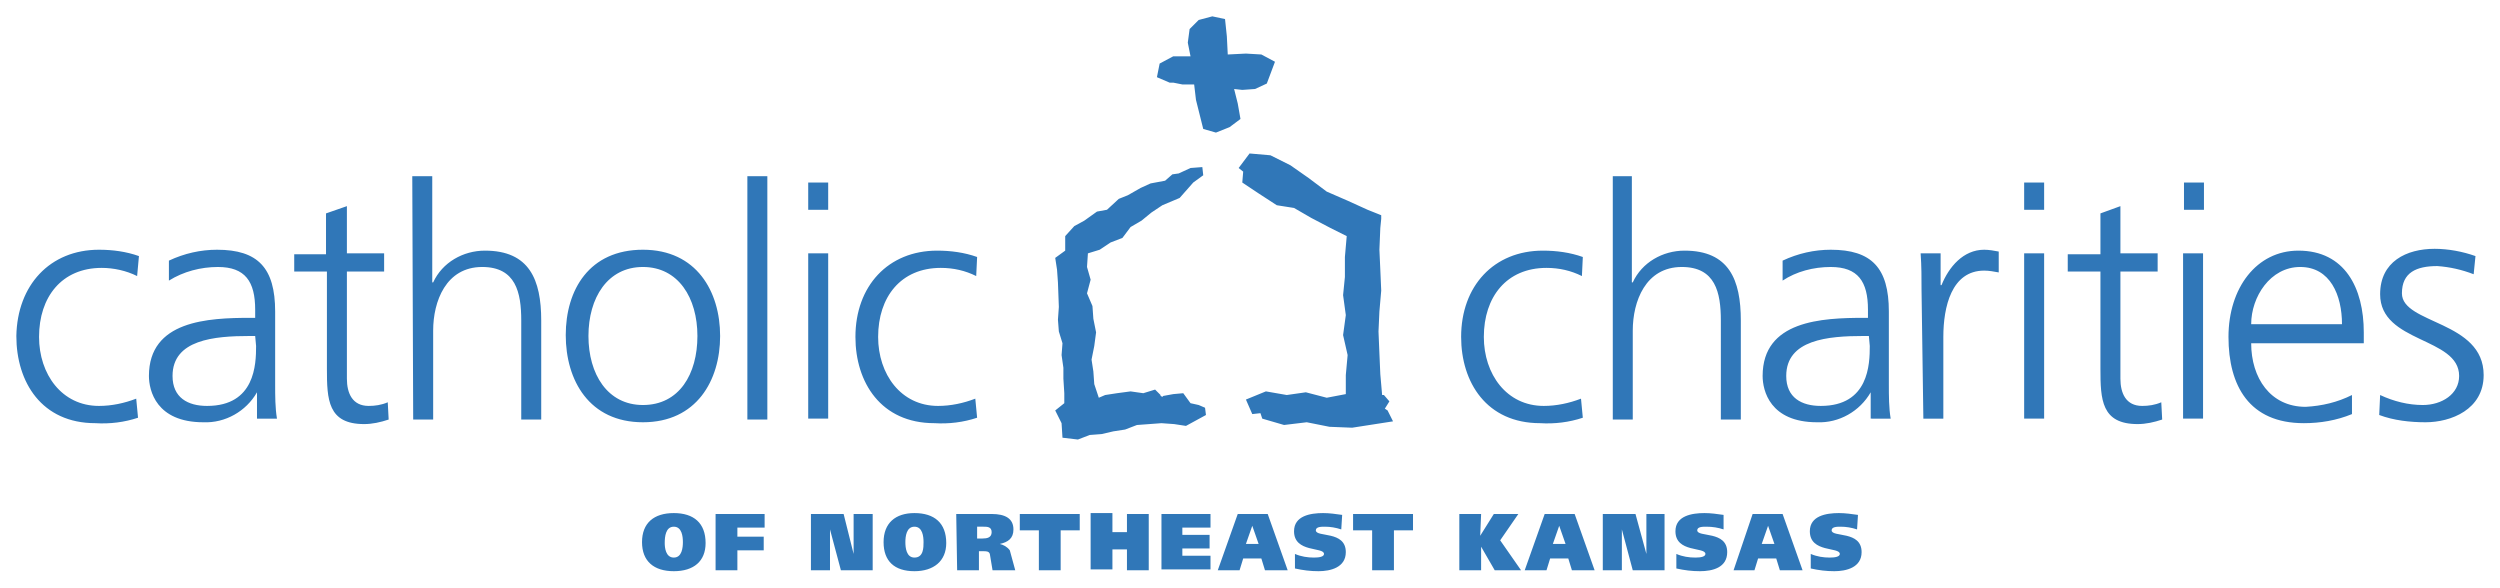 <svg xmlns="http://www.w3.org/2000/svg" xmlns:xlink="http://www.w3.org/1999/xlink" id="Layer_1" x="0px" y="0px" viewBox="0 0 275.3 64.7" style="enable-background:new 0 0 275.3 64.7;" xml:space="preserve"><style type="text/css">	.st0{fill:#3077B8;}</style><path class="st0" d="M15.1,30.4c-1.2-0.6-2.6-0.9-3.9-0.9c-4.4,0-6.9,3.2-6.9,7.6c0,4.1,2.5,7.6,6.6,7.6c1.4,0,2.8-0.3,4.1-0.8 l0.2,2.1c-1.5,0.5-3.1,0.7-4.7,0.6c-5.9,0-8.7-4.5-8.7-9.6c0.1-5.6,3.7-9.5,9.1-9.5c1.5,0,3,0.2,4.4,0.7L15.1,30.4z M28.3,43.2 L28.3,43.2c-1.2,2.1-3.5,3.4-5.9,3.3c-5.2,0-6-3.5-6-5.1c0-6.1,6.5-6.4,11.2-6.4h0.5v-0.9c0-3.1-1.1-4.7-4.1-4.7 c-1.9,0-3.8,0.5-5.4,1.5v-2.2c1.7-0.8,3.5-1.2,5.3-1.2c4.5,0,6.4,2,6.4,6.8v8c0,1.3,0,2.6,0.2,3.8h-2.2 C28.3,46.1,28.3,43.2,28.3,43.2z M28.1,37h-0.6c-3.9,0-8.5,0.4-8.5,4.4c0,2.4,1.7,3.3,3.8,3.3c5.3,0,5.4-4.6,5.4-6.6L28.1,37z  M42.3,29.9h-4.1v11.8c0,1.6,0.6,3,2.4,3c0.7,0,1.4-0.1,2.1-0.4l0.1,1.9c-0.9,0.3-1.8,0.5-2.7,0.5c-4,0-4.1-2.7-4.1-6.1V29.9h-3.6 V28h3.5v-4.5l2.3-0.8v5.2h4.1V29.9z M45.4,19.4h2.2v11.7h0.1c1-2.2,3.3-3.5,5.7-3.5c4.9,0,6.2,3.2,6.2,7.7v10.9h-2.2V35.3 c0-3.1-0.6-5.9-4.3-5.9c-4,0-5.4,3.8-5.4,7v9.8h-2.2L45.4,19.4L45.4,19.4z M70.8,27.5c5.9,0,8.5,4.6,8.5,9.5s-2.6,9.5-8.5,9.5 s-8.5-4.6-8.5-9.6S64.9,27.5,70.8,27.5z M70.8,44.6c4,0,6-3.4,6-7.6s-2.1-7.6-6-7.6s-6,3.4-6,7.6S66.9,44.6,70.8,44.6z M82.3,19.4 h2.2v26.8h-2.2V19.4z M91.2,23.1H89v-3h2.2V23.1z M89,27.9h2.2v18.2H89V27.9z M107.5,30.4c-1.2-0.6-2.5-0.9-3.9-0.9 c-4.4,0-6.9,3.2-6.9,7.6c0,4.1,2.5,7.6,6.6,7.6c1.4,0,2.8-0.3,4.1-0.8l0.2,2.1c-1.5,0.5-3.1,0.7-4.7,0.6c-5.9,0-8.7-4.5-8.7-9.5 c0-5.6,3.6-9.5,9-9.5c1.5,0,3,0.2,4.4,0.7L107.5,30.4z M174.2,30.4c-1.2-0.6-2.5-0.9-3.9-0.9c-4.4,0-6.9,3.2-6.9,7.6 c0,4.1,2.5,7.6,6.6,7.6c1.4,0,2.8-0.3,4.1-0.8l0.2,2.1c-1.5,0.5-3.1,0.7-4.7,0.6c-5.9,0-8.7-4.5-8.7-9.5c0-5.6,3.6-9.5,9-9.5 c1.5,0,3,0.2,4.4,0.7L174.2,30.4z M177.5,19.4h2.2v11.7h0.1c1-2.2,3.3-3.5,5.7-3.5c4.9,0,6.2,3.2,6.2,7.7v10.9h-2.2V35.3 c0-3.1-0.6-5.9-4.3-5.9c-4,0-5.4,3.8-5.4,7v9.8h-2.2V19.4H177.5z M206,43.2L206,43.2c-1.2,2.1-3.5,3.4-5.9,3.3c-5.2,0-6-3.5-6-5.1 c0-6.1,6.5-6.4,11.2-6.4h0.4v-0.9c0-3.1-1.1-4.7-4.1-4.7c-1.9,0-3.8,0.5-5.3,1.5v-2.2c1.7-0.8,3.5-1.2,5.3-1.2c4.5,0,6.4,2,6.4,6.8 v8c0,1.3,0,2.6,0.2,3.8H206V43.2z M205.8,37h-0.6c-3.9,0-8.5,0.4-8.5,4.4c0,2.4,1.7,3.3,3.8,3.3c5.3,0,5.4-4.6,5.4-6.6L205.8,37z  M211.6,32c0-1.4,0-2.7-0.1-4.1h2.2v3.5h0.1c0.8-2,2.4-3.9,4.7-3.9c0.5,0,1.1,0.1,1.6,0.2V30c-0.5-0.1-1.1-0.2-1.6-0.2 c-3.6,0-4.5,4-4.5,7.3v9h-2.2L211.6,32z M225.1,23.1h-2.2v-3h2.2V23.1z M222.9,27.9h2.2v18.2h-2.2V27.9z M237.6,29.9h-4.1v11.8 c0,1.6,0.6,3,2.4,3c0.7,0,1.4-0.1,2.1-0.4l0.1,1.9c-0.9,0.3-1.8,0.5-2.7,0.5c-4,0-4.1-2.7-4.1-6.1V29.9h-3.6V28h3.6v-4.5l2.2-0.8 v5.2h4.1V29.9z M242.7,23.1h-2.2v-3h2.2V23.1z M240.4,27.9h2.2v18.2h-2.2V27.9z M259,45.6c-1.7,0.7-3.5,1-5.3,1 c-6,0-8.3-4.1-8.3-9.5s3.1-9.5,7.7-9.5c5.1,0,7.2,4.1,7.2,9v1.2h-12.4c0,3.8,2.1,7,6,7c1.8-0.1,3.5-0.5,5.1-1.3V45.6z M257.9,35.7 c0-3.2-1.3-6.3-4.6-6.3c-3.3,0-5.4,3.3-5.4,6.3H257.9z M262.1,43.5c1.5,0.7,3.1,1.1,4.7,1.1c2.1,0,4-1.2,4-3.2c0-4.3-8.7-3.6-8.7-9 c0-3.6,2.9-5,6-5c1.5,0,3.1,0.3,4.5,0.8l-0.2,2c-1.3-0.5-2.6-0.8-4-0.9c-2.3,0-3.9,0.7-3.9,3c0,3.4,9,3,9,9c0,3.8-3.6,5.2-6.4,5.2 c-1.7,0-3.5-0.2-5.1-0.8L262.1,43.5z M74.2,62.9c-2.2,0-3.5-1.1-3.5-3.2s1.3-3.2,3.5-3.2s3.5,1.1,3.5,3.3 C77.7,61.8,76.4,62.9,74.2,62.9z M74.2,61.4c0.9,0,1-1.1,1-1.7s-0.1-1.7-1-1.7s-1,1.1-1,1.8C73.2,60.3,73.3,61.4,74.2,61.4 L74.2,61.4z M78.8,56.6h5.4v1.5h-3v1h2.9v1.5h-2.9v2.2h-2.4V56.6z M89.3,56.6h3.6L94,61v-4.4h2.1v6.2h-3.5l-1.2-4.5v4.5h-2.1V56.6z  M100.7,62.9c-2.2,0-3.4-1.1-3.4-3.2s1.3-3.2,3.4-3.2c2.2,0,3.5,1.1,3.5,3.3C104.2,61.8,102.8,62.9,100.7,62.9z M100.7,61.4 c1,0,1-1.1,1-1.7s-0.1-1.7-1-1.7s-1,1.1-1,1.7S99.8,61.4,100.7,61.4L100.7,61.4z M105.3,56.6h3.9c1.5,0,2.4,0.5,2.4,1.7 c0,1-0.6,1.4-1.5,1.6c0.4,0.1,0.8,0.3,1.1,0.7c0.2,0.7,0.4,1.5,0.6,2.2h-2.5c-0.1-0.6-0.2-1.2-0.3-1.8c-0.1-0.3-0.4-0.3-0.7-0.3 h-0.5v2.1h-2.4L105.3,56.6z M107.6,59.3h0.6c0.5,0,1-0.1,1-0.7s-0.5-0.6-0.9-0.6h-0.7V59.3z M118.9,58.4h-2.1v4.4h-2.4v-4.4h-2.1 v-1.8h6.6V58.4z M124.1,56.6h2.4v6.2h-2.4v-2.3h-1.6v2.2h-2.4v-6.2h2.4v2.1h1.6V56.6z M127.9,56.6h5.4v1.5h-3.1v0.8h3v1.5h-3v0.8 h3.1v1.5h-5.4V56.6z M136.3,56.6h3.3l2.2,6.2h-2.5l-0.4-1.3h-2l-0.4,1.3h-2.4L136.3,56.6z M137.2,59.9h1.4l-0.7-2L137.2,59.9z  M147.7,58.3c-0.6-0.2-1.2-0.3-1.8-0.3c-0.4,0-1,0-1,0.4c0,0.8,3.3,0,3.3,2.4c0,1.7-1.7,2.1-3,2.1c-0.9,0-1.7-0.1-2.6-0.3V61 c0.7,0.3,1.4,0.4,2.1,0.4c0.6,0,1.1-0.1,1.1-0.4c0-0.8-3.3-0.1-3.3-2.5c0-1.7,1.8-2,3.2-2c0.7,0,1.4,0.1,2.1,0.2L147.7,58.3z  M155.6,58.4h-2.1v4.4h-2.4v-4.4H149v-1.8h6.6V58.4z M163,59l1.5-2.4h2.7l-2,2.9l2.3,3.3h-2.9l-1.5-2.6v2.6h-2.4v-6.2h2.4L163,59z  M170.1,56.6h3.3l2.2,6.2h-2.5l-0.4-1.3h-2l-0.4,1.3h-2.4L170.1,56.6z M171,59.9h1.4l-0.7-2L171,59.9z M176.5,56.6h3.6l1.2,4.4v-4.4 h2v6.2h-3.5l-1.2-4.5v4.5h-2.1V56.6z M189.8,58.3c-0.6-0.2-1.2-0.3-1.9-0.3c-0.4,0-1,0-1,0.4c0,0.8,3.3,0,3.3,2.4 c0,1.7-1.6,2.1-3,2.1c-0.9,0-1.7-0.1-2.6-0.3V61c0.7,0.3,1.4,0.4,2.1,0.4c0.6,0,1.1-0.1,1.1-0.4c0-0.8-3.3-0.1-3.3-2.5 c0-1.7,1.8-2,3.2-2c0.7,0,1.4,0.1,2.1,0.2L189.8,58.3z M193,56.6h3.3l2.2,6.2H196l-0.4-1.3h-2l-0.4,1.3h-2.3L193,56.6z M194,59.9 h1.4l-0.7-2L194,59.9z M204.5,58.3c-0.6-0.2-1.2-0.3-1.8-0.3c-0.4,0-1,0-1,0.4c0,0.8,3.3,0,3.3,2.4c0,1.7-1.7,2.1-3,2.1 c-0.9,0-1.7-0.1-2.6-0.3V61c0.7,0.3,1.4,0.4,2.1,0.4c0.6,0,1.1-0.1,1.1-0.4c0-0.8-3.3-0.1-3.3-2.5c0-1.7,1.8-2,3.2-2 c0.7,0,1.4,0.1,2.1,0.2L204.5,58.3z M132,44.6l-0.9-0.2l-0.8-1.1l-1.1,0.1l-1.1,0.2l-0.1,0.1l-0.2-0.1v-0.1l-0.6-0.6l-1.3,0.4 l-1.4-0.2l-1.5,0.2l-1.3,0.2l-0.7,0.3l-0.5-1.5l-0.1-1.4l-0.2-1.3l0.3-1.5l0.2-1.5l-0.3-1.5l-0.1-1.4l-0.6-1.4l0.4-1.5l-0.4-1.4 l0.1-1.5l1.3-0.4l1.2-0.8l1.3-0.5l0.9-1.2l1.2-0.7l1.1-0.9l1.2-0.8l1.9-0.8l1.5-1.7l1.1-0.8l-0.1-0.9l-1.3,0.1l-1.3,0.6l-0.7,0.1 l-0.8,0.7l-1.6,0.3l-1.1,0.5l-1.4,0.8l-1,0.4l-1.3,1.2l-1.1,0.2l-1.4,1l-1.1,0.6l-1,1.1v1.6l-1.1,0.8l0.2,1.3l0.1,1.4l0.1,2.7 l-0.1,1.4l0.1,1.3l0.4,1.3l-0.1,1.3l0.2,1.4v1.2l0.1,1.6v1.1l-1,0.8l0.7,1.4l0.1,1.6l1.7,0.2l1.3-0.5l1.3-0.1l1.3-0.3l1.3-0.2 l1.3-0.5l2.7-0.2l1.4,0.1l1.3,0.2l1.1-0.6l1.1-0.6l-0.1-0.8L132,44.6L132,44.6z M152.5,45l0.5-0.8l-0.6-0.7h-0.2l-0.2-2.3l-0.1-2.3 l-0.1-2.4l0.1-2.2l0.2-2.3l-0.1-2.3l-0.1-2.2l0.1-2.4l0.1-1v-0.4l-1.5-0.6l-2.2-1l-2.3-1l-2-1.5l-2-1.4l-2.2-1.1l-2.3-0.2l-1.2,1.6 l0.5,0.4l-0.1,1.2l1.8,1.2l2,1.3l1.9,0.3l1.9,1.1l2.1,1.1l1.8,0.9l-0.2,2.3v2.2l-0.2,2l0.3,2.2l-0.3,2.2l0.5,2.2l-0.2,2.2v2.1 l-2.1,0.4l-2.3-0.6l-2.1,0.3l-2.3-0.4l-2.2,0.9l0.7,1.6l0.9-0.1l0.2,0.6l2.4,0.7l2.5-0.3l2.5,0.5l2.5,0.1l4.5-0.7l-0.6-1.2L152.5,45 z M137.2,5.9l-2,0.1l-0.1-2l-0.2-1.9l-1.4-0.3L132,2.2l-1,1l-0.2,1.5l0.3,1.5h-1.9L127.7,7l-0.3,1.5l1.4,0.6h0.4l1,0.2h1.3l0.2,1.7 l0.4,1.6l0.4,1.6l1.4,0.4l1.5-0.6l1.2-0.9l-0.3-1.7l-0.4-1.6l0.9,0.1l1.4-0.1l1.3-0.6l0.3-0.8l0.6-1.6L138.9,6L137.2,5.9L137.2,5.9z "></path></svg>